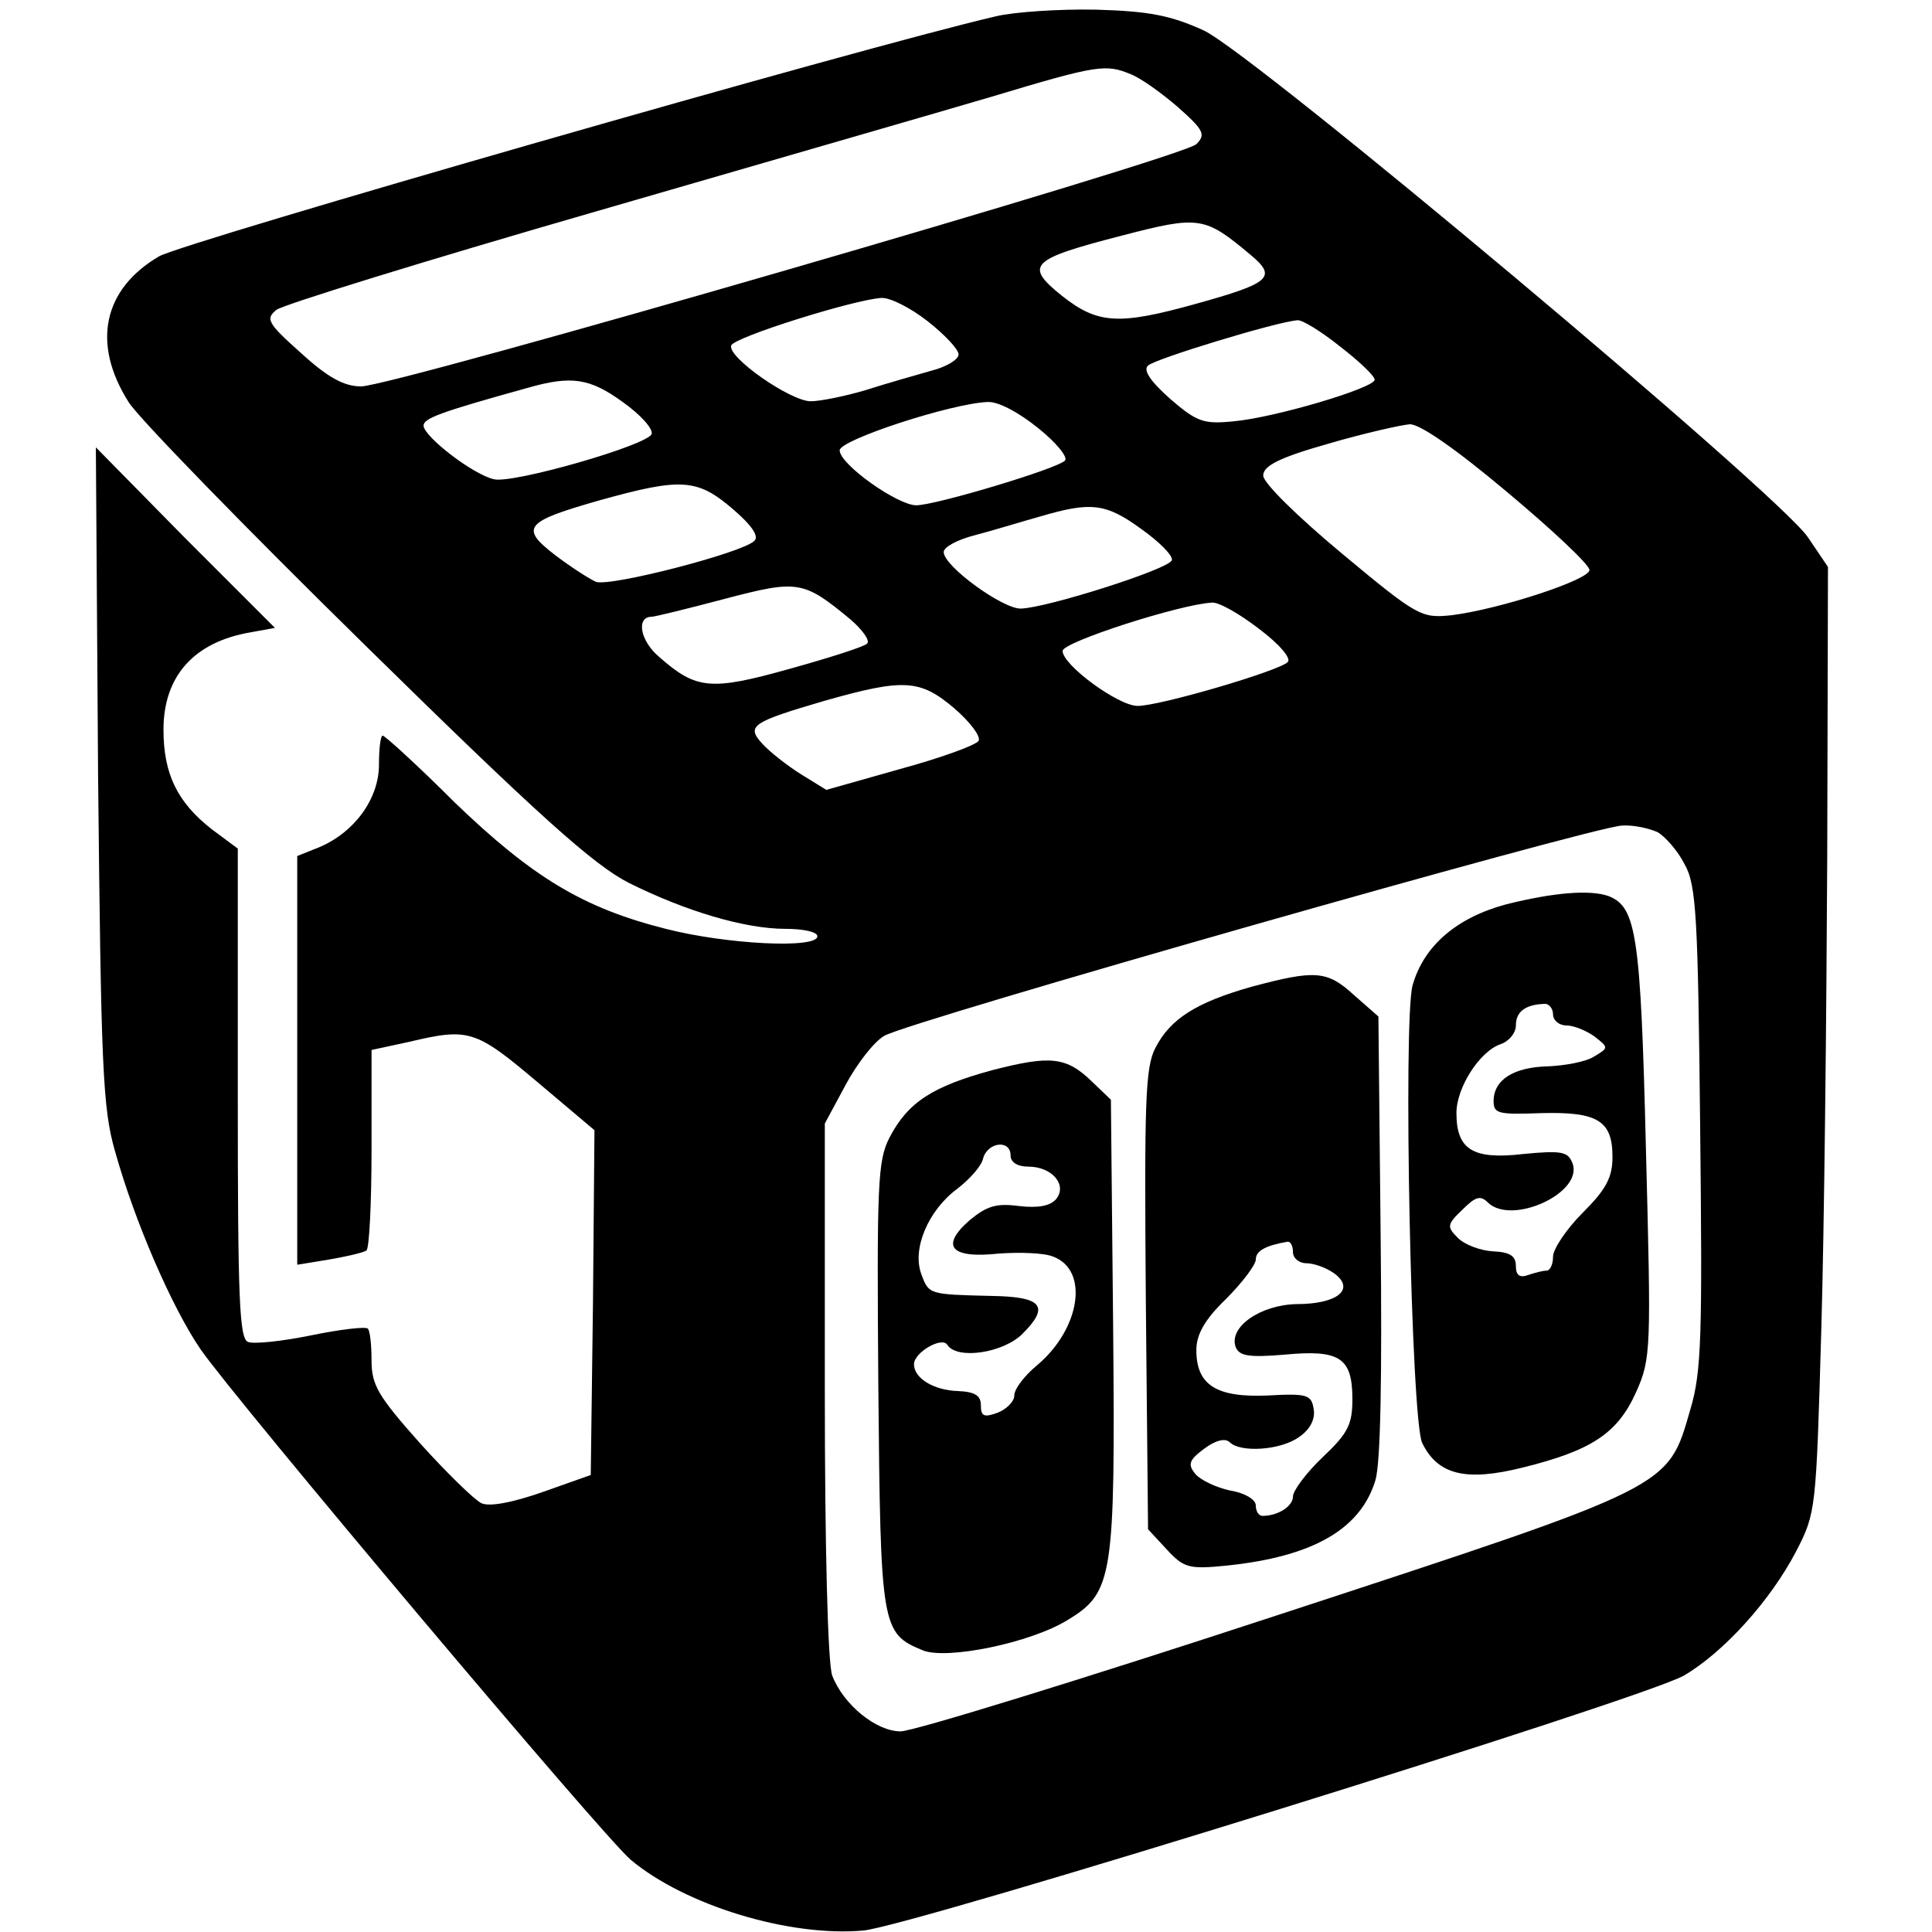 <?xml version="1.0" standalone="no"?>
<!DOCTYPE svg PUBLIC "-//W3C//DTD SVG 20010904//EN"
 "http://www.w3.org/TR/2001/REC-SVG-20010904/DTD/svg10.dtd">
<svg version="1.0" xmlns="http://www.w3.org/2000/svg"
 width="260pt" height="260pt" viewBox="0 0 260 260"
 preserveAspectRatio="xMidYMid meet">
<g transform="translate(0,260) scale(0.1,-0.1)"
fill="#000000" stroke="none">
<path d="M1340 2578 c-181 -42 -1093 -304 -1126 -323 -75 -44 -91 -117 -41
-196 12 -20 155 -167 318 -327 234 -230 308 -296 355 -320 76 -38 156 -62 211
-62 24 0 43 -4 43 -10 0 -17 -122 -11 -204 10 -111 28 -179 69 -284 170 -50
50 -94 90 -97 90 -3 0 -5 -18 -5 -39 0 -46 -33 -91 -80 -111 l-30 -12 0 -275
0 -275 43 7 c23 4 45 9 50 12 4 2 7 64 7 137 l0 133 51 11 c80 19 89 16 172
-54 l77 -65 -2 -232 -3 -232 -65 -23 c-40 -14 -71 -20 -82 -15 -9 4 -47 41
-83 81 -56 63 -65 78 -65 111 0 21 -2 40 -5 43 -3 3 -37 -1 -76 -9 -39 -8 -77
-12 -85 -9 -12 4 -14 57 -14 334 l0 330 -35 26 c-46 36 -65 74 -65 134 0 72
41 118 117 131 l33 6 -121 121 -120 122 3 -442 c4 -391 6 -448 23 -506 26 -93
76 -209 115 -266 48 -69 542 -656 579 -687 73 -61 213 -104 313 -95 65 6 1047
311 1104 343 53 31 116 100 151 167 27 52 27 56 34 298 4 135 7 421 8 636 l1
391 -27 40 c-41 60 -745 650 -813 682 -44 20 -73 26 -145 28 -49 1 -110 -3
-135 -9z m182 -78 c13 -5 41 -25 63 -44 35 -31 38 -37 25 -50 -18 -18 -1081
-326 -1124 -326 -23 0 -45 12 -81 45 -45 40 -48 46 -33 58 9 7 200 66 425 131
224 65 467 135 538 156 143 43 153 44 187 30z m161 -243 c36 -30 27 -38 -74
-66 -104 -29 -132 -27 -180 11 -51 41 -43 49 81 81 104 27 111 26 173 -26z
m-435 -89 c23 -18 42 -38 42 -45 0 -7 -17 -17 -37 -22 -21 -6 -60 -17 -88 -26
-27 -8 -61 -15 -74 -15 -27 0 -112 59 -107 75 3 11 166 62 202 64 11 1 39 -13
62 -31z m555 -34 c26 -20 47 -40 47 -45 0 -11 -134 -51 -190 -56 -40 -4 -49
-1 -85 30 -27 24 -37 39 -30 45 9 9 173 59 201 61 6 1 32 -15 57 -35z m-965
-75 c24 -17 41 -36 39 -43 -5 -15 -186 -67 -212 -61 -28 6 -94 57 -95 72 0 10
21 18 140 51 59 17 84 13 128 -19z m559 -35 c25 -20 41 -40 36 -44 -11 -11
-174 -60 -200 -60 -25 0 -103 55 -103 74 0 14 150 63 199 65 14 1 42 -14 68
-35z m631 -86 c61 -51 111 -98 111 -105 1 -13 -121 -53 -186 -61 -40 -4 -45
-2 -147 83 -60 50 -106 95 -106 105 0 13 21 24 88 43 48 14 97 25 109 26 13 1
62 -33 131 -91z m-1043 -22 c27 -23 37 -38 30 -44 -16 -16 -194 -62 -213 -55
-9 4 -34 20 -55 36 -48 37 -41 45 61 74 108 30 130 29 177 -11z m551 -28 c24
-17 43 -36 41 -42 -4 -12 -168 -64 -203 -65 -24 -1 -104 57 -104 76 0 7 19 17
43 23 23 6 62 18 87 25 68 20 88 18 136 -17z m-391 -122 c16 -14 26 -28 22
-32 -3 -4 -50 -19 -104 -34 -107 -30 -126 -28 -176 16 -26 22 -31 54 -10 54 4
0 49 11 98 24 99 26 106 25 170 -28z m549 -12 c28 -21 44 -40 39 -45 -12 -12
-172 -59 -202 -59 -26 0 -101 55 -101 74 0 12 159 63 201 65 9 1 37 -15 63
-35z m-410 -107 c22 -19 36 -38 33 -44 -4 -6 -51 -23 -106 -38 l-99 -28 -34
21 c-19 12 -42 30 -52 41 -22 24 -15 29 84 58 106 30 128 29 174 -10z m947
-167 c10 -6 27 -25 36 -43 16 -28 18 -71 21 -354 3 -278 2 -329 -13 -379 -31
-107 -20 -102 -557 -278 -262 -86 -489 -156 -506 -156 -33 0 -77 36 -92 75 -6
16 -10 172 -10 385 l0 358 28 52 c15 28 38 58 52 66 31 19 955 282 993 283 16
1 37 -4 48 -9z"/>
<path d="M2027 1383 c-67 -18 -111 -56 -126 -109 -13 -47 -2 -587 13 -616 21
-43 59 -52 135 -33 93 23 128 46 153 102 20 45 20 57 13 327 -7 289 -13 325
-50 340 -25 9 -74 5 -138 -11z m63 -148 c0 -8 8 -15 18 -15 10 0 27 -7 38 -15
19 -15 19 -15 -1 -27 -11 -7 -39 -12 -61 -13 -47 -1 -74 -18 -74 -47 0 -17 7
-18 64 -16 76 2 96 -10 96 -59 0 -28 -9 -44 -40 -75 -22 -22 -40 -49 -40 -59
0 -11 -4 -19 -9 -19 -5 0 -16 -3 -25 -6 -11 -4 -16 0 -16 12 0 14 -8 19 -31
20 -17 1 -38 9 -47 18 -15 15 -15 18 6 38 17 17 24 20 34 10 32 -32 130 13
114 53 -6 15 -14 17 -66 12 -68 -8 -90 6 -90 55 0 35 32 84 60 93 11 4 20 15
20 25 0 18 12 28 38 29 6 1 12 -6 12 -14z"/>
<path d="M1684 1272 c-74 -21 -109 -43 -129 -82 -14 -26 -15 -75 -13 -340 l3
-308 25 -27 c23 -25 30 -27 80 -22 117 12 181 49 201 115 7 24 9 139 7 330
l-3 294 -33 29 c-36 33 -52 34 -138 11z m56 -357 c0 -8 8 -15 18 -15 10 0 27
-6 38 -14 28 -21 4 -41 -51 -41 -49 -1 -92 -31 -82 -58 5 -12 18 -14 66 -10
74 7 91 -4 91 -60 0 -34 -6 -46 -40 -78 -22 -21 -40 -45 -40 -53 0 -13 -20
-26 -41 -26 -5 0 -9 6 -9 14 0 8 -15 17 -34 20 -19 4 -40 14 -47 22 -11 13 -9
19 11 34 16 12 29 15 35 9 14 -14 68 -11 93 7 15 10 22 24 20 37 -3 20 -8 22
-62 19 -69 -3 -96 14 -96 61 0 21 11 41 40 69 22 22 40 46 40 53 0 12 14 19
43 24 4 0 7 -6 7 -14z"/>
<path d="M1336 1160 c-81 -22 -114 -43 -139 -91 -16 -31 -17 -63 -15 -334 3
-326 4 -333 60 -356 32 -13 145 10 195 41 61 37 64 57 61 395 l-3 305 -25 24
c-35 34 -56 36 -134 16z m24 -115 c0 -9 9 -15 24 -15 32 0 53 -25 37 -44 -8
-9 -24 -12 -50 -9 -30 4 -43 0 -66 -19 -40 -35 -26 -52 39 -45 28 2 61 1 73
-4 49 -18 37 -97 -21 -146 -17 -14 -31 -32 -31 -41 0 -8 -10 -18 -22 -23 -19
-7 -23 -5 -23 10 0 13 -8 18 -31 19 -32 1 -59 17 -59 36 0 16 38 38 45 26 13
-20 75 -11 101 15 37 37 27 50 -42 51 -84 2 -84 2 -94 29 -13 34 9 86 48 115
17 13 33 31 35 41 6 22 37 26 37 4z"/>
</g>
</svg>
